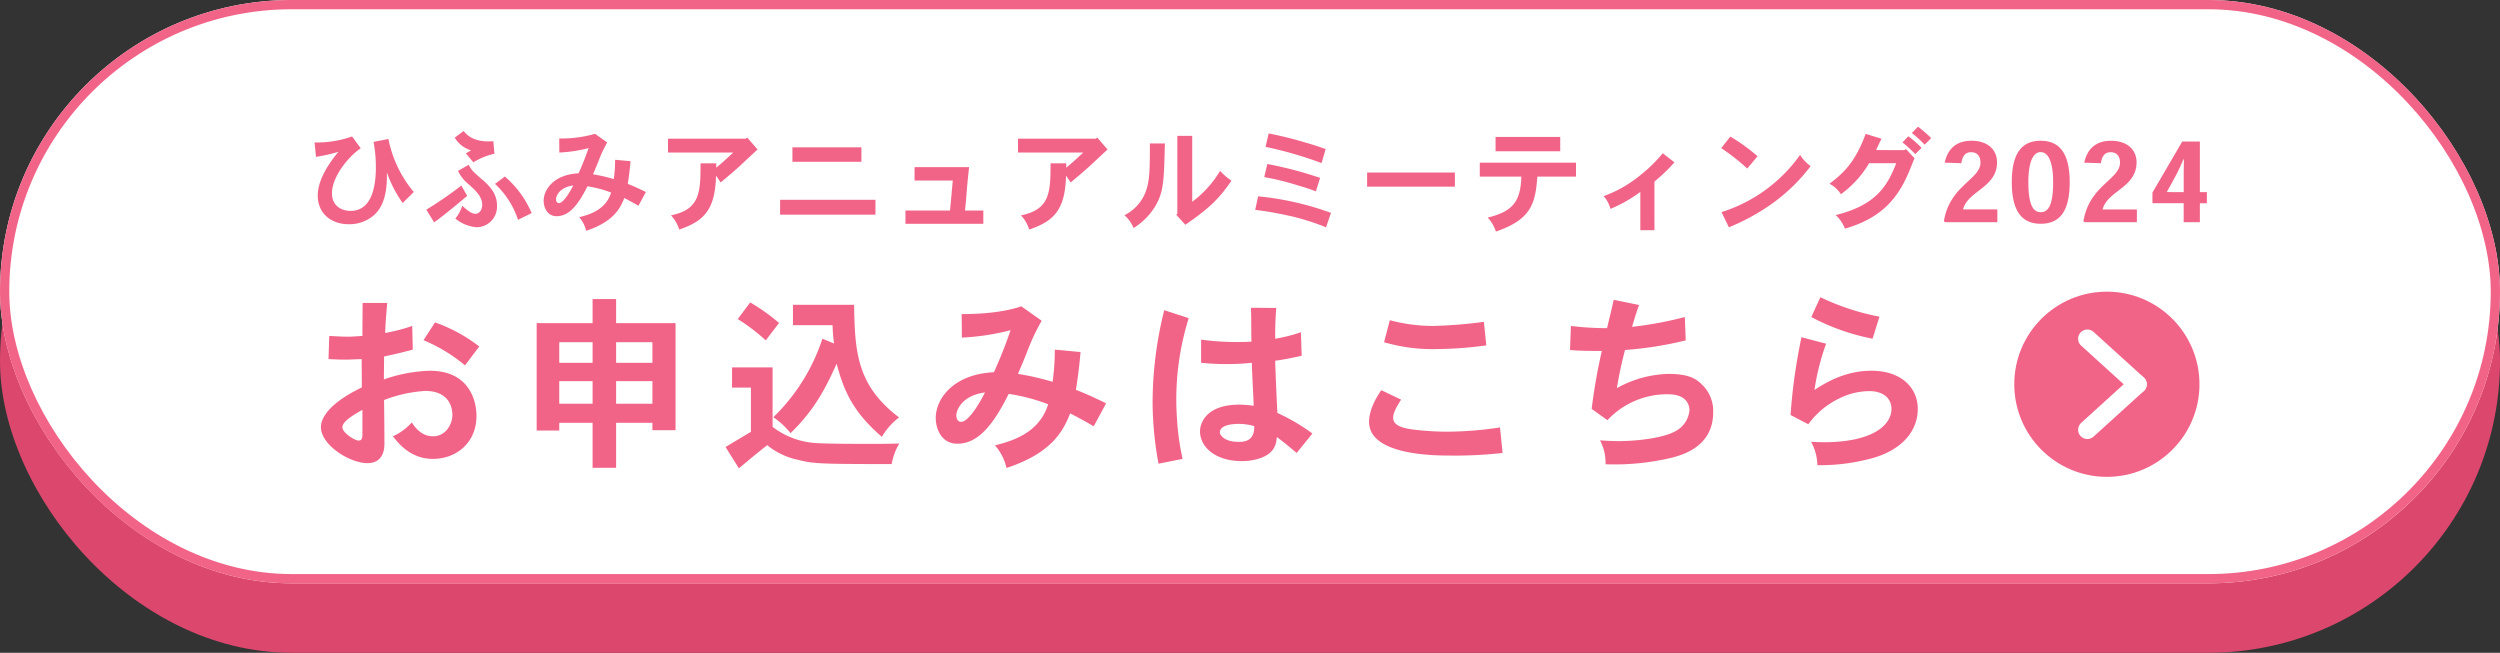 <svg xmlns="http://www.w3.org/2000/svg" width="540" height="141" viewBox="0 0 540 141">
  <rect x="0" y="0" width="540" height="141" fill="#333333" stroke="none"/>
  <g id="btn1" transform="translate(-413 -652)">
    <rect id="長方形_2528" data-name="長方形 2528" width="540" height="126" rx="63" transform="translate(413 667)" fill="#dc476e"/>
    <g id="長方形_2530" data-name="長方形 2530" transform="translate(413 652)" fill="#fff" stroke="#f26388" stroke-width="2">
      <rect width="540" height="126" rx="63" stroke="none"/>
      <rect x="1" y="1" width="538" height="124" rx="62" fill="none"/>
    </g>
    <path id="パス_4237" data-name="パス 4237" d="M23.376,14.472A25.494,25.494,0,0,1,17.9,3.024l-3.216.624a28.622,28.622,0,0,1,.5,5.616c0,3.6-.72,9.288-5.448,9.288-2.088,0-4.032-1.176-4.032-3.792,0-3.792,3.888-8.232,6.216-9.72L10.056,2.472a22.692,22.692,0,0,1-8.112,1.3l.312,3.1A31.421,31.421,0,0,0,7.1,5.784c-2.04,2.472-4.464,6.024-4.464,9.48,0,3.7,2.736,6.168,6.7,6.168a8.124,8.124,0,0,0,5.256-1.8c1.968-1.608,2.976-4.368,2.976-8.52v-.864a26.5,26.5,0,0,0,3.408,6.6ZM36.24,8.064A15.291,15.291,0,0,1,40.8,6.192L40.56,3.5c-.408.024-.72.048-.984.048-3.528,0-4.8-1.488-5.448-2.256l-1.9,1.44A6.016,6.016,0,0,0,35.76,5.472l-1.128.648ZM32.928,9.912a8.066,8.066,0,0,0,2.256,2.856c1.584,1.416,2.976,2.688,2.976,4.488,0,.984-.576,1.92-1.44,1.92-.888,0-1.632-.648-2.88-1.728a7.977,7.977,0,0,1-1.488,2.76A8.224,8.224,0,0,0,36.96,22.08a4.443,4.443,0,0,0,4.392-4.7c0-2.52-1.584-4.2-3.048-5.472-2.208-1.9-2.376-2.064-3.072-3.312ZM40.92,12.72a18.329,18.329,0,0,1,4.968,7.752l2.952-1.44a21.58,21.58,0,0,0-5.784-7.9Zm-7.272.36a80.312,80.312,0,0,1-7.56,5.208l1.68,2.736c1.992-1.368,6.432-5.112,7.152-5.712Zm24.168-.024c-.456.936-2.04,3.816-3.1,3.816-.5,0-.624-.552-.624-.864C54.1,15.624,54.552,13.512,57.816,13.056ZM62.52,1.9A25.338,25.338,0,0,1,54.792,2.9l.024,3.048a30.637,30.637,0,0,0,6.312-.96,55.34,55.34,0,0,1-2.16,5.448c-5.4.264-7.536,3.576-7.536,5.9,0,1.512.792,3.36,2.784,3.36,2.448,0,4.416-1.92,6.672-6.456A24.143,24.143,0,0,1,66,14.592c-1.176,3.864-4.944,4.824-6.888,5.328A6.674,6.674,0,0,1,60.6,22.848c6-1.968,7.392-4.92,8.256-7.08.816.432,1.968,1.032,3.048,1.68l1.608-2.976c-1.368-.672-2.736-1.3-3.912-1.752.288-1.872.408-2.784.6-4.9l-3.336-.312a29.156,29.156,0,0,1-.288,4.176,34.172,34.172,0,0,0-4.488-1.032c.528-1.224.864-2.064,1.128-2.712A28.242,28.242,0,0,1,65.16,3.768ZM95.064,2.952H78.288v3H92.376c-1.1,1.032-2.448,2.28-3.672,3.264V8.28H85.32c-.024,6.12-.024,9.96-6.384,11.232a8.024,8.024,0,0,1,1.776,3.072c4.872-1.7,7.8-3.792,7.944-11.664l1.008,1.488c2.016-1.68,3.144-2.664,4.08-3.5.552-.528,3.264-3.048,3.888-3.624L95.424,2.736Zm10.1,1.872v3.12h14.9V4.824ZM102.5,16.152v3.216H123.1V16.152ZM142.44,18.48c.216-2.04.312-3.336.408-4.608.1-1.224.216-2.4.48-4.776H131.544V12H139.8c-.192,2.064-.384,4.392-.6,6.48h-9.624v2.856H146.4V18.48ZM170.664,2.952H153.888v3h14.088c-1.1,1.032-2.448,2.28-3.672,3.264V8.28H160.92c-.024,6.12-.024,9.96-6.384,11.232a8.024,8.024,0,0,1,1.776,3.072c4.872-1.7,7.8-3.792,7.944-11.664l1.008,1.488c2.016-1.68,3.144-2.664,4.08-3.5.552-.528,3.264-3.048,3.888-3.624l-2.208-2.544Zm17.64-.6V19.1l-.216.312,1.944,2.136c4.512-3.12,7.1-5.256,9.96-9.528a12.454,12.454,0,0,1-2.448-2.112,22.967,22.967,0,0,1-6.024,6.672V2.352Zm-5.928,1.632c0,5.232-.048,7.368-.576,9.36a9.35,9.35,0,0,1-4.92,6.144,7.212,7.212,0,0,1,1.968,2.76,14.02,14.02,0,0,0,5.016-5.28c1.512-2.928,1.56-5.256,1.752-12.984Zm37.968,1.224c-2.184-.792-3.36-1.128-4.368-1.416a78.358,78.358,0,0,0-7.944-1.968l-.672,2.9a83.3,83.3,0,0,1,12.1,3.5Zm-1.2,6.216a83.119,83.119,0,0,0-11.4-3l-.672,2.832a55.784,55.784,0,0,1,7.224,1.776c.888.264,1.968.552,3.936,1.3Zm2.352,7.56a63.476,63.476,0,0,0-15.744-3.576l-.624,2.928c2.28.264,4.44.648,6.672,1.128a48.774,48.774,0,0,1,8.616,2.64Zm7.8-8.712V13.32h18.96V10.272Zm27.744-7.7v3.1h13.968v-3.1Zm-3.408,5.568v3h8.976c-.144,5.376-1.872,7.56-7.272,8.856a7.854,7.854,0,0,1,1.776,3.024c7.512-2.592,8.544-5.9,8.952-11.88h8.352v-3Zm37.728,4.08a37.592,37.592,0,0,0,4.32-4.152L293.16,6.1A32.145,32.145,0,0,1,288,11.088a26.461,26.461,0,0,1-7.608,4.272,6.871,6.871,0,0,1,1.464,2.76,30.4,30.4,0,0,0,6.456-3.672v8.28h3.048Zm22.272-5.472a39.245,39.245,0,0,0-5.88-4.248l-1.968,2.5A42.972,42.972,0,0,1,311.4,9.408ZM307.44,22.1a46.709,46.709,0,0,0,8.208-4.344A38.707,38.707,0,0,0,325.1,8.88a8.433,8.433,0,0,1-2.28-2.424,32.921,32.921,0,0,1-16.968,12.36Zm43.7-19.272A28.535,28.535,0,0,0,348.288.36l-1.32,1.368a28,28,0,0,1,2.76,2.52Zm-11.9,2.592c.408-.888.792-1.752,1.176-2.448L336.984,1.92c-2.448,6.648-5.28,8.808-7.824,10.776a6.273,6.273,0,0,1,2.472,2.256,22.217,22.217,0,0,0,6.1-6.7h5.856c-1.944,5.016-4.44,9.072-13.08,11.208a7.42,7.42,0,0,1,1.992,2.928c7.8-2.256,11.616-6.408,14.28-13.368.192-.432.384-.96.744-1.848L345.7,5.208l-.384.216Zm5.688-1.656a25.312,25.312,0,0,1,2.76,2.52l1.368-1.344a20.274,20.274,0,0,0-2.856-2.5Zm20.5,14.472h-7.416c1.08-4.1,7.344-4.68,7.344-10.2,0-2.448-1.752-4.632-5.52-4.632-3.864,0-5.28,2.424-5.784,4.728l3.6.12c.192-1.392.768-2.376,2.088-2.376,1.632,0,2.04,1.224,2.04,2.256,0,3.624-6.648,4.92-7.9,12.648l.288.216h11.256Zm3.12-5.88c0,6.336,2.232,8.976,6.24,8.976,4.32,0,6.264-2.976,6.264-8.976,0-5.952-1.992-8.952-6.264-8.952-4.224,0-6.24,2.9-6.24,8.928Zm6.24-6.5c1.536,0,2.688,1.872,2.688,6.48,0,4.92-1.008,6.5-2.688,6.5-1.584,0-2.664-1.488-2.664-6.5,0-4.68,1.2-6.48,2.64-6.48ZM395.568,18.24h-7.416c1.08-4.1,7.344-4.68,7.344-10.2,0-2.448-1.752-4.632-5.52-4.632-3.864,0-5.28,2.424-5.784,4.728l3.6.12c.192-1.392.768-2.376,2.088-2.376,1.632,0,2.04,1.224,2.04,2.256,0,3.624-6.648,4.92-7.9,12.648l.288.216h11.256Zm3.36-3.648v2.3h6.744V21h3.5V16.9h1.512V14.5h-1.512V3.576H405.36Zm3.1-.1,1.944-3.552c.624-1.176,1.128-2.328,1.656-3.528h.1c-.024,1.1-.048,2.4-.048,3.6V14.5ZM12.28,66.96c0,1.2-.56,1.2-.88,1.2-.72,0-3.44-1.64-3.44-2.88,0-1.2,2.2-2.56,4.32-3.76Zm.04-28.52c0,1.04-.04,6.04-.04,7.12-1.24.08-2.16.16-3,.16-1.32,0-2.04-.04-4.16-.16l-.16,5c1.64.08,2.56.12,3.44.12.92,0,1.8-.04,3.72-.12,0,1.96.04,4.6.04,6.12-7.2,3.48-8.84,6.68-8.84,8.56,0,3.88,6.2,7.8,10.04,7.8,3.2,0,3.68-2.64,3.68-4.12,0-2.24-.04-6.52-.08-9.52a30.039,30.039,0,0,1,8.88-1.96c4.92,0,5.88,3.24,5.88,5.24,0,1.72-1.28,4.56-4.2,4.56-1.4,0-3.12-.64-4.56-3a12.552,12.552,0,0,1-4.08,3c2.4,3.24,5.24,4.88,8.64,4.88,4.92,0,9.4-3.36,9.4-9.32,0-2.56-1.08-9.72-10.12-9.72a32.625,32.625,0,0,0-9.88,1.88c0-1.52.04-3.44.04-4.96,3.12-.68,3.48-.76,6.2-1.48l-.12-5.12a37.362,37.362,0,0,1-5.84,1.52c.08-2.48.2-3.6.44-6.48Zm25.2,9.4a34.077,34.077,0,0,0-9.56-5.2l-2.48,3.84a34.863,34.863,0,0,1,8.96,5.44ZM62,37.6v5.2H49.92V66H54.8V64.32H62v9.72h5.08V64.32h7.84v1.6h5V42.8H67.08V37.6Zm0,9.32v4.44H54.8V46.92Zm12.92,0v4.44H67.08V46.92ZM62,55.32V60.2H54.8V55.32Zm12.92,0V60.2H67.08V55.32Zm18.44-13.4a40.858,40.858,0,0,1,6.04,4.6l2.88-3.76a42.991,42.991,0,0,0-6.24-4.44Zm20.48,1.32a31.125,31.125,0,0,0,.32,3.96l-2.52-1.04a41.6,41.6,0,0,1-10.6,16.96,16.616,16.616,0,0,1,3.72,3.44c5.52-5.36,7.76-10.2,9.96-15,1.56,5.92,3.52,10.4,9.76,15.8a14.5,14.5,0,0,1,3.72-4.2c-9.36-7.04-9.52-14.64-9.72-24.32h-13.2v4.4ZM92.12,52.36v4.36H96.2v9.56c-1.8,1.08-3.64,2.16-5.48,3.28l2.88,4.6c2-1.68,4.16-3.48,6.12-5a15.56,15.56,0,0,0,6.64,3.16c3.28.8,3.96.92,20.24.92a13.36,13.36,0,0,1,1.64-4.44c-3.44.08-4.16.08-5.48.08-2.24,0-10.72,0-12.76-.2a16.909,16.909,0,0,1-9.12-3.48V52.36Zm54.64,5.4c-.76,1.56-3.4,6.36-5.16,6.36-.84,0-1.04-.92-1.04-1.44C140.56,62.04,141.32,58.52,146.76,57.76Zm7.84-18.6c-4.24,1.48-9.68,1.68-12.88,1.68l.04,5.08a51.062,51.062,0,0,0,10.52-1.6,92.236,92.236,0,0,1-3.6,9.08c-9,.44-12.56,5.96-12.56,9.84,0,2.52,1.32,5.6,4.64,5.6,4.08,0,7.36-3.2,11.12-10.76a40.237,40.237,0,0,1,8.52,2.24c-1.96,6.44-8.24,8.04-11.48,8.88a11.123,11.123,0,0,1,2.48,4.88c10-3.28,12.32-8.2,13.76-11.8,1.36.72,3.28,1.72,5.08,2.8l2.68-4.96c-2.28-1.12-4.56-2.16-6.52-2.92.48-3.12.68-4.64,1-8.16l-5.56-.52a48.594,48.594,0,0,1-.48,6.96,56.953,56.953,0,0,0-7.48-1.72c.88-2.04,1.44-3.44,1.88-4.52A47.068,47.068,0,0,1,159,42.28ZM197.48,66.4c0-.64.52-1.84,4.2-1.84a12.413,12.413,0,0,1,3.24.48c.08,3.4-2.36,3.4-3.4,3.4C198.28,68.44,197.48,66.84,197.48,66.4Zm6.72-26.92c.12,2.76.04,5.52.12,7.32-.84.04-1.76.08-2.76.08a58.661,58.661,0,0,1-8.12-.52v5a52.6,52.6,0,0,0,5.52.28,48.784,48.784,0,0,0,5.44-.28c0,1.32.36,7.84.4,9.28a28.424,28.424,0,0,0-3.04-.24c-7.84,0-8.56,4.64-8.56,5.72,0,3.48,3.36,6.48,9.04,6.48a12.24,12.24,0,0,0,2.68-.28c4.48-.96,4.76-3.48,4.88-4.92,1.92,1.44,2.56,2,4.28,3.44l3.4-4.2a41.793,41.793,0,0,0-7.56-4.44q-.3-5.58-.48-11.28c1.8-.24,4-.68,5.72-1.08L215,44.76a32.335,32.335,0,0,1-5.56,1.4c0-1.52,0-3.96.24-6.64ZM185.48,40a82.489,82.489,0,0,0-2.52,19.96,74.652,74.652,0,0,0,1.28,13.2l5.2-1.04a55.465,55.465,0,0,1-1.12-7.36c-.16-2.12-.24-3.8-.24-5.28a58.961,58.961,0,0,1,2.68-17.76Zm69.04,2.52a98.5,98.5,0,0,1-10.88.88,35.686,35.686,0,0,1-9.44-1.24l-1.24,4.76a37.383,37.383,0,0,0,11.48,1.48,82.371,82.371,0,0,0,10.6-.8ZM232.36,57.28c-1.96,2.84-2.64,5.12-2.64,6.84,0,7,13.24,7.28,17.28,7.28a92.3,92.3,0,0,0,11.56-.56L258,65.32a75.506,75.506,0,0,1-12.04.92,62.324,62.324,0,0,1-6.88-.48c-2-.28-4.16-.8-4.16-2.52,0-1.12.8-2.48,1.72-3.92Zm50.2-19.52c-.48,2.16-1.04,4.48-1.44,6.12a62.075,62.075,0,0,1-7.8-.48l-.2,5.2c2.08.2,4.56.2,6.88.2a122.083,122.083,0,0,0-2.2,12.52l3.4,2.44a17.667,17.667,0,0,1,13.08-5.6c4.6,0,4.64,3,4.64,3.48a5.627,5.627,0,0,1-3,4.48c-2.72,1.56-8.64,2.16-12.2,2.16-1.04,0-2.36-.04-4.12-.16a10.3,10.3,0,0,1,1.2,5.16,53.165,53.165,0,0,0,14.24-1.4c2.16-.56,9-2.32,9-9.76a7.839,7.839,0,0,0-2.44-6.08c-1.32-1.32-3-2.28-7.24-2.28a24.161,24.161,0,0,0-11.12,3.08c.64-3.84,1.16-5.88,1.76-8.24a79.364,79.364,0,0,0,13.12-2.08l-.2-5.04a79.4,79.4,0,0,1-11.4,2.12c.44-1.44.92-3.12,1.52-4.72Zm57.4,3.64a51.873,51.873,0,0,1-12.76-4.2l-1.96,4.28a47.35,47.35,0,0,0,13.24,4.68Zm-16.84,4.44a121.526,121.526,0,0,0-2.36,16.8l3.84,2a17.507,17.507,0,0,1,6.32-5.4,14.949,14.949,0,0,1,6.8-1.76c3.36,0,4.84,1.8,4.84,3.84,0,3.52-4.12,7.2-14.6,7.2-.76,0-1.68-.04-2.76-.08a10.98,10.98,0,0,1,1.36,5.04,42.709,42.709,0,0,0,12.16-1.6c6.24-1.84,9.52-5.88,9.52-10.56,0-4.56-3.56-8.24-10-8.24-3.16,0-7.28.76-12.32,4.16a51.268,51.268,0,0,1,2.52-10Z" transform="translate(479 679)" fill="#f26388"/>
    <g id="グループ_3678" data-name="グループ 3678" transform="translate(848.084 715)">
      <circle id="楕円形_127" data-name="楕円形 127" cx="20" cy="20" r="20" transform="translate(0 0)" fill="#f26388"/>
      <g id="グループ_3344" data-name="グループ 3344" transform="translate(15.783 10.172)">
        <g id="グループ_3203" data-name="グループ 3203" transform="translate(0 0)">
          <path id="パス_1197" data-name="パス 1197" d="M457.133,2605.905l10.831,9.828" transform="translate(-457.133 -2605.905)" fill="none" stroke="#fff" stroke-linecap="round" stroke-width="4"/>
          <path id="パス_1198" data-name="パス 1198" d="M467.965,2605.905l-10.831,9.828" transform="translate(-457.133 -2596.077)" fill="none" stroke="#fff" stroke-linecap="round" stroke-width="4"/>
        </g>
      </g>
    </g>
  </g>
</svg>

